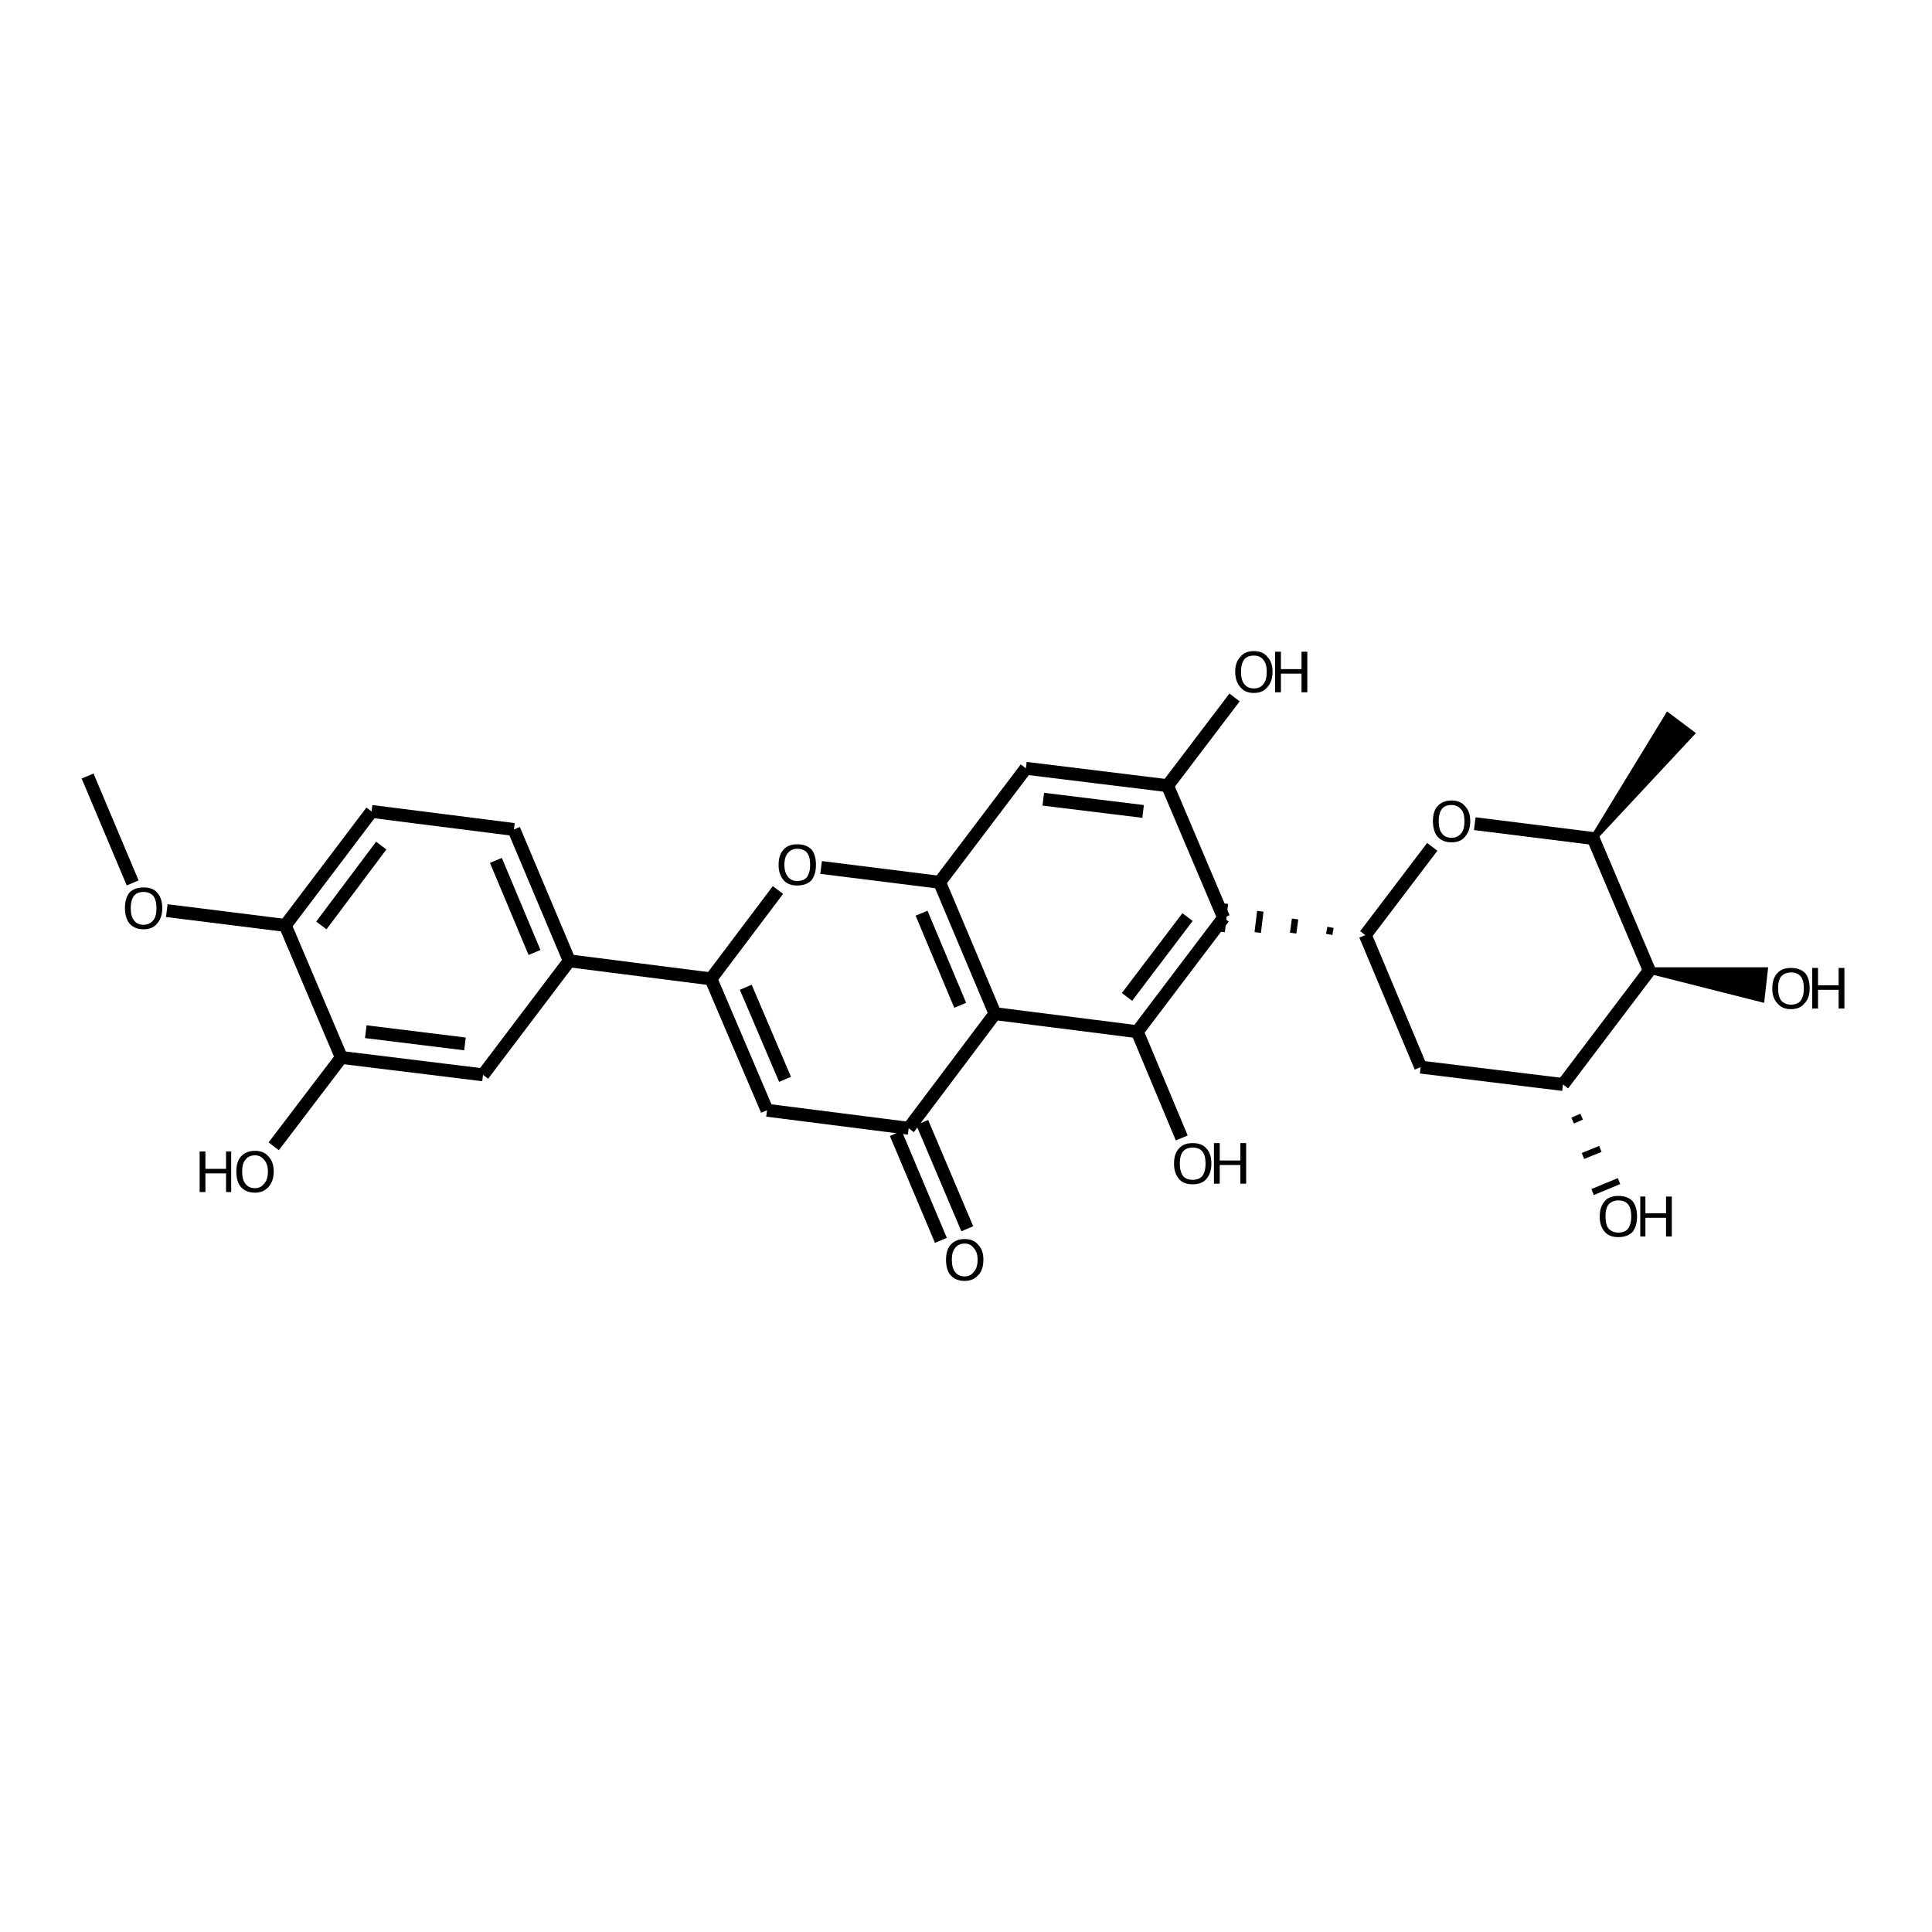 <?xml version='1.0' encoding='iso-8859-1'?>
<svg version='1.1' baseProfile='full'
              xmlns='http://www.w3.org/2000/svg'
                      xmlns:rdkit='http://www.rdkit.org/xml'
                      xmlns:xlink='http://www.w3.org/1999/xlink'
                  xml:space='preserve'
width='300px' height='300px' viewBox='0 0 300 300'>
<!-- END OF HEADER -->
<path class='bond-0 atom-0 atom-1' d='M 13.6,120.5 L 20.6,137.1' style='fill:none;fill-rule:evenodd;stroke:#000000;stroke-width:2.0px;stroke-linecap:butt;stroke-linejoin:miter;stroke-opacity:1' />
<path class='bond-1 atom-1 atom-2' d='M 25.9,141.4 L 44.3,143.7' style='fill:none;fill-rule:evenodd;stroke:#000000;stroke-width:2.0px;stroke-linecap:butt;stroke-linejoin:miter;stroke-opacity:1' />
<path class='bond-2 atom-2 atom-3' d='M 44.3,143.7 L 57.7,126.0' style='fill:none;fill-rule:evenodd;stroke:#000000;stroke-width:2.0px;stroke-linecap:butt;stroke-linejoin:miter;stroke-opacity:1' />
<path class='bond-2 atom-2 atom-3' d='M 49.9,143.7 L 59.2,131.3' style='fill:none;fill-rule:evenodd;stroke:#000000;stroke-width:2.0px;stroke-linecap:butt;stroke-linejoin:miter;stroke-opacity:1' />
<path class='bond-3 atom-3 atom-4' d='M 57.7,126.0 L 79.8,128.8' style='fill:none;fill-rule:evenodd;stroke:#000000;stroke-width:2.0px;stroke-linecap:butt;stroke-linejoin:miter;stroke-opacity:1' />
<path class='bond-4 atom-4 atom-5' d='M 79.8,128.8 L 88.4,149.2' style='fill:none;fill-rule:evenodd;stroke:#000000;stroke-width:2.0px;stroke-linecap:butt;stroke-linejoin:miter;stroke-opacity:1' />
<path class='bond-4 atom-4 atom-5' d='M 77.0,133.6 L 83.0,147.9' style='fill:none;fill-rule:evenodd;stroke:#000000;stroke-width:2.0px;stroke-linecap:butt;stroke-linejoin:miter;stroke-opacity:1' />
<path class='bond-5 atom-5 atom-6' d='M 88.4,149.2 L 75.0,166.9' style='fill:none;fill-rule:evenodd;stroke:#000000;stroke-width:2.0px;stroke-linecap:butt;stroke-linejoin:miter;stroke-opacity:1' />
<path class='bond-6 atom-6 atom-7' d='M 75.0,166.9 L 53.0,164.2' style='fill:none;fill-rule:evenodd;stroke:#000000;stroke-width:2.0px;stroke-linecap:butt;stroke-linejoin:miter;stroke-opacity:1' />
<path class='bond-6 atom-6 atom-7' d='M 72.2,162.1 L 56.8,160.2' style='fill:none;fill-rule:evenodd;stroke:#000000;stroke-width:2.0px;stroke-linecap:butt;stroke-linejoin:miter;stroke-opacity:1' />
<path class='bond-7 atom-7 atom-8' d='M 53.0,164.2 L 42.5,178.0' style='fill:none;fill-rule:evenodd;stroke:#000000;stroke-width:2.0px;stroke-linecap:butt;stroke-linejoin:miter;stroke-opacity:1' />
<path class='bond-8 atom-5 atom-9' d='M 88.4,149.2 L 110.4,152.0' style='fill:none;fill-rule:evenodd;stroke:#000000;stroke-width:2.0px;stroke-linecap:butt;stroke-linejoin:miter;stroke-opacity:1' />
<path class='bond-9 atom-9 atom-10' d='M 110.4,152.0 L 119.1,172.4' style='fill:none;fill-rule:evenodd;stroke:#000000;stroke-width:2.0px;stroke-linecap:butt;stroke-linejoin:miter;stroke-opacity:1' />
<path class='bond-9 atom-9 atom-10' d='M 115.8,153.3 L 121.9,167.6' style='fill:none;fill-rule:evenodd;stroke:#000000;stroke-width:2.0px;stroke-linecap:butt;stroke-linejoin:miter;stroke-opacity:1' />
<path class='bond-10 atom-10 atom-11' d='M 119.1,172.4 L 141.1,175.2' style='fill:none;fill-rule:evenodd;stroke:#000000;stroke-width:2.0px;stroke-linecap:butt;stroke-linejoin:miter;stroke-opacity:1' />
<path class='bond-11 atom-11 atom-12' d='M 143.2,174.3 L 150.2,190.8' style='fill:none;fill-rule:evenodd;stroke:#000000;stroke-width:2.0px;stroke-linecap:butt;stroke-linejoin:miter;stroke-opacity:1' />
<path class='bond-11 atom-11 atom-12' d='M 139.1,176.0 L 146.1,192.6' style='fill:none;fill-rule:evenodd;stroke:#000000;stroke-width:2.0px;stroke-linecap:butt;stroke-linejoin:miter;stroke-opacity:1' />
<path class='bond-12 atom-11 atom-13' d='M 141.1,175.2 L 154.5,157.4' style='fill:none;fill-rule:evenodd;stroke:#000000;stroke-width:2.0px;stroke-linecap:butt;stroke-linejoin:miter;stroke-opacity:1' />
<path class='bond-13 atom-13 atom-14' d='M 154.5,157.4 L 145.9,137.0' style='fill:none;fill-rule:evenodd;stroke:#000000;stroke-width:2.0px;stroke-linecap:butt;stroke-linejoin:miter;stroke-opacity:1' />
<path class='bond-13 atom-13 atom-14' d='M 149.1,156.1 L 143.1,141.8' style='fill:none;fill-rule:evenodd;stroke:#000000;stroke-width:2.0px;stroke-linecap:butt;stroke-linejoin:miter;stroke-opacity:1' />
<path class='bond-14 atom-14 atom-15' d='M 145.9,137.0 L 127.5,134.7' style='fill:none;fill-rule:evenodd;stroke:#000000;stroke-width:2.0px;stroke-linecap:butt;stroke-linejoin:miter;stroke-opacity:1' />
<path class='bond-15 atom-14 atom-16' d='M 145.9,137.0 L 159.3,119.3' style='fill:none;fill-rule:evenodd;stroke:#000000;stroke-width:2.0px;stroke-linecap:butt;stroke-linejoin:miter;stroke-opacity:1' />
<path class='bond-16 atom-16 atom-17' d='M 159.3,119.3 L 181.3,122.0' style='fill:none;fill-rule:evenodd;stroke:#000000;stroke-width:2.0px;stroke-linecap:butt;stroke-linejoin:miter;stroke-opacity:1' />
<path class='bond-16 atom-16 atom-17' d='M 162.0,124.1 L 177.5,126.0' style='fill:none;fill-rule:evenodd;stroke:#000000;stroke-width:2.0px;stroke-linecap:butt;stroke-linejoin:miter;stroke-opacity:1' />
<path class='bond-17 atom-17 atom-18' d='M 181.3,122.0 L 190.0,142.5' style='fill:none;fill-rule:evenodd;stroke:#000000;stroke-width:2.0px;stroke-linecap:butt;stroke-linejoin:miter;stroke-opacity:1' />
<path class='bond-18 atom-18 atom-19' d='M 190.0,142.5 L 176.6,160.2' style='fill:none;fill-rule:evenodd;stroke:#000000;stroke-width:2.0px;stroke-linecap:butt;stroke-linejoin:miter;stroke-opacity:1' />
<path class='bond-18 atom-18 atom-19' d='M 184.4,142.4 L 175.0,154.8' style='fill:none;fill-rule:evenodd;stroke:#000000;stroke-width:2.0px;stroke-linecap:butt;stroke-linejoin:miter;stroke-opacity:1' />
<path class='bond-19 atom-19 atom-20' d='M 176.6,160.2 L 183.5,176.7' style='fill:none;fill-rule:evenodd;stroke:#000000;stroke-width:2.0px;stroke-linecap:butt;stroke-linejoin:miter;stroke-opacity:1' />
<path class='bond-20 atom-21 atom-18' d='M 206.6,144.0 L 206.4,145.1' style='fill:none;fill-rule:evenodd;stroke:#000000;stroke-width:1.0px;stroke-linecap:butt;stroke-linejoin:miter;stroke-opacity:1' />
<path class='bond-20 atom-21 atom-18' d='M 201.1,142.7 L 200.8,144.9' style='fill:none;fill-rule:evenodd;stroke:#000000;stroke-width:1.0px;stroke-linecap:butt;stroke-linejoin:miter;stroke-opacity:1' />
<path class='bond-20 atom-21 atom-18' d='M 195.7,141.5 L 195.3,144.8' style='fill:none;fill-rule:evenodd;stroke:#000000;stroke-width:1.0px;stroke-linecap:butt;stroke-linejoin:miter;stroke-opacity:1' />
<path class='bond-20 atom-21 atom-18' d='M 190.2,140.3 L 189.7,144.7' style='fill:none;fill-rule:evenodd;stroke:#000000;stroke-width:1.0px;stroke-linecap:butt;stroke-linejoin:miter;stroke-opacity:1' />
<path class='bond-21 atom-21 atom-22' d='M 212.0,145.2 L 220.6,165.7' style='fill:none;fill-rule:evenodd;stroke:#000000;stroke-width:2.0px;stroke-linecap:butt;stroke-linejoin:miter;stroke-opacity:1' />
<path class='bond-22 atom-22 atom-23' d='M 220.6,165.7 L 242.7,168.4' style='fill:none;fill-rule:evenodd;stroke:#000000;stroke-width:2.0px;stroke-linecap:butt;stroke-linejoin:miter;stroke-opacity:1' />
<path class='bond-23 atom-23 atom-24' d='M 244.2,174.0 L 245.6,173.4' style='fill:none;fill-rule:evenodd;stroke:#000000;stroke-width:1.0px;stroke-linecap:butt;stroke-linejoin:miter;stroke-opacity:1' />
<path class='bond-23 atom-23 atom-24' d='M 245.8,179.5 L 248.5,178.4' style='fill:none;fill-rule:evenodd;stroke:#000000;stroke-width:1.0px;stroke-linecap:butt;stroke-linejoin:miter;stroke-opacity:1' />
<path class='bond-23 atom-23 atom-24' d='M 247.3,185.1 L 251.4,183.4' style='fill:none;fill-rule:evenodd;stroke:#000000;stroke-width:1.0px;stroke-linecap:butt;stroke-linejoin:miter;stroke-opacity:1' />
<path class='bond-24 atom-23 atom-25' d='M 242.7,168.4 L 256.1,150.7' style='fill:none;fill-rule:evenodd;stroke:#000000;stroke-width:2.0px;stroke-linecap:butt;stroke-linejoin:miter;stroke-opacity:1' />
<path class='bond-25 atom-25 atom-26' d='M 256.1,150.7 L 247.4,130.2' style='fill:none;fill-rule:evenodd;stroke:#000000;stroke-width:2.0px;stroke-linecap:butt;stroke-linejoin:miter;stroke-opacity:1' />
<path class='bond-26 atom-26 atom-27' d='M 247.4,130.2 L 229.0,127.9' style='fill:none;fill-rule:evenodd;stroke:#000000;stroke-width:2.0px;stroke-linecap:butt;stroke-linejoin:miter;stroke-opacity:1' />
<path class='bond-27 atom-26 atom-28' d='M 247.4,130.2 L 259.0,111.2 L 262.6,113.9 Z' style='fill:#000000;fill-rule:evenodd;fill-opacity:1;stroke:#000000;stroke-width:1.0px;stroke-linecap:butt;stroke-linejoin:miter;stroke-opacity:1;' />
<path class='bond-28 atom-25 atom-29' d='M 256.1,150.7 L 274.0,150.7 L 273.5,155.1 Z' style='fill:#000000;fill-rule:evenodd;fill-opacity:1;stroke:#000000;stroke-width:1.0px;stroke-linecap:butt;stroke-linejoin:miter;stroke-opacity:1;' />
<path class='bond-29 atom-17 atom-30' d='M 181.3,122.0 L 191.7,108.3' style='fill:none;fill-rule:evenodd;stroke:#000000;stroke-width:2.0px;stroke-linecap:butt;stroke-linejoin:miter;stroke-opacity:1' />
<path class='bond-30 atom-7 atom-2' d='M 53.0,164.2 L 44.3,143.7' style='fill:none;fill-rule:evenodd;stroke:#000000;stroke-width:2.0px;stroke-linecap:butt;stroke-linejoin:miter;stroke-opacity:1' />
<path class='bond-31 atom-15 atom-9' d='M 120.8,138.2 L 110.4,152.0' style='fill:none;fill-rule:evenodd;stroke:#000000;stroke-width:2.0px;stroke-linecap:butt;stroke-linejoin:miter;stroke-opacity:1' />
<path class='bond-32 atom-27 atom-21' d='M 222.4,131.5 L 212.0,145.2' style='fill:none;fill-rule:evenodd;stroke:#000000;stroke-width:2.0px;stroke-linecap:butt;stroke-linejoin:miter;stroke-opacity:1' />
<path class='bond-33 atom-19 atom-13' d='M 176.6,160.2 L 154.5,157.4' style='fill:none;fill-rule:evenodd;stroke:#000000;stroke-width:2.0px;stroke-linecap:butt;stroke-linejoin:miter;stroke-opacity:1' />
<path class='atom-1' d='M 19.4 141.0
Q 19.4 139.5, 20.1 138.6
Q 20.9 137.8, 22.3 137.8
Q 23.7 137.8, 24.4 138.6
Q 25.2 139.5, 25.2 141.0
Q 25.2 142.5, 24.4 143.4
Q 23.7 144.3, 22.3 144.3
Q 20.9 144.3, 20.1 143.4
Q 19.4 142.5, 19.4 141.0
M 22.3 143.6
Q 23.2 143.6, 23.8 142.9
Q 24.3 142.3, 24.3 141.0
Q 24.3 139.8, 23.8 139.1
Q 23.2 138.5, 22.3 138.5
Q 21.3 138.5, 20.8 139.1
Q 20.3 139.8, 20.3 141.0
Q 20.3 142.3, 20.8 142.9
Q 21.3 143.6, 22.3 143.6
' fill='#000000'/>
<path class='atom-8' d='M 31.0 178.8
L 31.9 178.8
L 31.9 181.5
L 35.1 181.5
L 35.1 178.8
L 35.9 178.8
L 35.9 185.1
L 35.1 185.1
L 35.1 182.2
L 31.9 182.2
L 31.9 185.1
L 31.0 185.1
L 31.0 178.8
' fill='#000000'/>
<path class='atom-8' d='M 36.7 181.9
Q 36.7 180.4, 37.4 179.6
Q 38.2 178.7, 39.6 178.7
Q 41.0 178.7, 41.7 179.6
Q 42.5 180.4, 42.5 181.9
Q 42.5 183.4, 41.7 184.3
Q 40.9 185.2, 39.6 185.2
Q 38.2 185.2, 37.4 184.3
Q 36.7 183.5, 36.7 181.9
M 39.6 184.5
Q 40.5 184.5, 41.0 183.8
Q 41.6 183.2, 41.6 181.9
Q 41.6 180.7, 41.0 180.1
Q 40.5 179.4, 39.6 179.4
Q 38.6 179.4, 38.1 180.1
Q 37.6 180.7, 37.6 181.9
Q 37.6 183.2, 38.1 183.8
Q 38.6 184.5, 39.6 184.5
' fill='#000000'/>
<path class='atom-12' d='M 146.9 195.6
Q 146.9 194.1, 147.6 193.3
Q 148.4 192.4, 149.8 192.4
Q 151.2 192.4, 151.9 193.3
Q 152.7 194.1, 152.7 195.6
Q 152.7 197.2, 151.9 198.0
Q 151.1 198.9, 149.8 198.9
Q 148.4 198.9, 147.6 198.0
Q 146.9 197.2, 146.9 195.6
M 149.8 198.2
Q 150.7 198.2, 151.2 197.5
Q 151.8 196.9, 151.8 195.6
Q 151.8 194.4, 151.2 193.8
Q 150.7 193.1, 149.8 193.1
Q 148.8 193.1, 148.3 193.8
Q 147.8 194.4, 147.8 195.6
Q 147.8 196.9, 148.3 197.5
Q 148.8 198.2, 149.8 198.2
' fill='#000000'/>
<path class='atom-15' d='M 120.9 134.3
Q 120.9 132.7, 121.7 131.9
Q 122.4 131.1, 123.8 131.1
Q 125.2 131.1, 126.0 131.9
Q 126.7 132.7, 126.7 134.3
Q 126.7 135.8, 126.0 136.7
Q 125.2 137.5, 123.8 137.5
Q 122.4 137.5, 121.7 136.7
Q 120.9 135.8, 120.9 134.3
M 123.8 136.8
Q 124.8 136.8, 125.3 136.2
Q 125.8 135.5, 125.8 134.3
Q 125.8 133.0, 125.3 132.4
Q 124.8 131.8, 123.8 131.8
Q 122.9 131.8, 122.4 132.4
Q 121.8 133.0, 121.8 134.3
Q 121.8 135.5, 122.4 136.2
Q 122.9 136.8, 123.8 136.8
' fill='#000000'/>
<path class='atom-20' d='M 182.3 180.7
Q 182.3 179.1, 183.1 178.3
Q 183.8 177.5, 185.2 177.5
Q 186.6 177.5, 187.3 178.3
Q 188.1 179.1, 188.1 180.7
Q 188.1 182.2, 187.3 183.1
Q 186.6 183.9, 185.2 183.9
Q 183.8 183.9, 183.1 183.1
Q 182.3 182.2, 182.3 180.7
M 185.2 183.2
Q 186.2 183.2, 186.7 182.6
Q 187.2 181.9, 187.2 180.7
Q 187.2 179.4, 186.7 178.8
Q 186.2 178.2, 185.2 178.2
Q 184.2 178.2, 183.7 178.8
Q 183.2 179.4, 183.2 180.7
Q 183.2 181.9, 183.7 182.6
Q 184.2 183.2, 185.2 183.2
' fill='#000000'/>
<path class='atom-20' d='M 188.5 177.5
L 189.4 177.5
L 189.4 180.2
L 192.6 180.2
L 192.6 177.5
L 193.5 177.5
L 193.5 183.8
L 192.6 183.8
L 192.6 180.9
L 189.4 180.9
L 189.4 183.8
L 188.5 183.8
L 188.5 177.5
' fill='#000000'/>
<path class='atom-24' d='M 248.4 188.9
Q 248.4 187.4, 249.2 186.5
Q 249.9 185.7, 251.3 185.7
Q 252.7 185.7, 253.5 186.5
Q 254.2 187.4, 254.2 188.9
Q 254.2 190.4, 253.5 191.3
Q 252.7 192.1, 251.3 192.1
Q 249.9 192.1, 249.2 191.3
Q 248.4 190.4, 248.4 188.9
M 251.3 191.4
Q 252.3 191.4, 252.8 190.8
Q 253.3 190.1, 253.3 188.9
Q 253.3 187.6, 252.8 187.0
Q 252.3 186.4, 251.3 186.4
Q 250.4 186.4, 249.8 187.0
Q 249.3 187.6, 249.3 188.9
Q 249.3 190.2, 249.8 190.8
Q 250.4 191.4, 251.3 191.4
' fill='#000000'/>
<path class='atom-24' d='M 254.7 185.8
L 255.5 185.8
L 255.5 188.4
L 258.7 188.4
L 258.7 185.8
L 259.6 185.8
L 259.6 192.0
L 258.7 192.0
L 258.7 189.1
L 255.5 189.1
L 255.5 192.0
L 254.7 192.0
L 254.7 185.8
' fill='#000000'/>
<path class='atom-27' d='M 222.5 127.5
Q 222.5 126.0, 223.2 125.2
Q 224.0 124.3, 225.4 124.3
Q 226.8 124.3, 227.5 125.2
Q 228.3 126.0, 228.3 127.5
Q 228.3 129.0, 227.5 129.9
Q 226.8 130.8, 225.4 130.8
Q 224.0 130.8, 223.2 129.9
Q 222.5 129.0, 222.5 127.5
M 225.4 130.1
Q 226.3 130.1, 226.9 129.4
Q 227.4 128.8, 227.4 127.5
Q 227.4 126.3, 226.9 125.7
Q 226.3 125.0, 225.4 125.0
Q 224.4 125.0, 223.9 125.6
Q 223.4 126.3, 223.4 127.5
Q 223.4 128.8, 223.9 129.4
Q 224.4 130.1, 225.4 130.1
' fill='#000000'/>
<path class='atom-29' d='M 275.2 153.5
Q 275.2 151.9, 276.0 151.1
Q 276.7 150.3, 278.1 150.3
Q 279.5 150.3, 280.3 151.1
Q 281.0 151.9, 281.0 153.5
Q 281.0 155.0, 280.2 155.8
Q 279.5 156.7, 278.1 156.7
Q 276.7 156.7, 276.0 155.8
Q 275.2 155.0, 275.2 153.5
M 278.1 156.0
Q 279.1 156.0, 279.6 155.4
Q 280.1 154.7, 280.1 153.5
Q 280.1 152.2, 279.6 151.6
Q 279.1 151.0, 278.1 151.0
Q 277.2 151.0, 276.6 151.6
Q 276.1 152.2, 276.1 153.5
Q 276.1 154.7, 276.6 155.4
Q 277.2 156.0, 278.1 156.0
' fill='#000000'/>
<path class='atom-29' d='M 281.4 150.3
L 282.3 150.3
L 282.3 153.0
L 285.5 153.0
L 285.5 150.3
L 286.4 150.3
L 286.4 156.6
L 285.5 156.6
L 285.5 153.7
L 282.3 153.7
L 282.3 156.6
L 281.4 156.6
L 281.4 150.3
' fill='#000000'/>
<path class='atom-30' d='M 191.8 104.3
Q 191.8 102.8, 192.6 102.0
Q 193.3 101.1, 194.7 101.1
Q 196.1 101.1, 196.8 102.0
Q 197.6 102.8, 197.6 104.3
Q 197.6 105.8, 196.8 106.7
Q 196.1 107.6, 194.7 107.6
Q 193.3 107.6, 192.6 106.7
Q 191.8 105.8, 191.8 104.3
M 194.7 106.9
Q 195.7 106.9, 196.2 106.2
Q 196.7 105.6, 196.7 104.3
Q 196.7 103.1, 196.2 102.5
Q 195.7 101.8, 194.7 101.8
Q 193.7 101.8, 193.2 102.4
Q 192.7 103.1, 192.7 104.3
Q 192.7 105.6, 193.2 106.2
Q 193.7 106.9, 194.7 106.9
' fill='#000000'/>
<path class='atom-30' d='M 198.0 101.2
L 198.9 101.2
L 198.9 103.9
L 202.1 103.9
L 202.1 101.2
L 203.0 101.2
L 203.0 107.5
L 202.1 107.5
L 202.1 104.6
L 198.9 104.6
L 198.9 107.5
L 198.0 107.5
L 198.0 101.2
' fill='#000000'/>
</svg>
